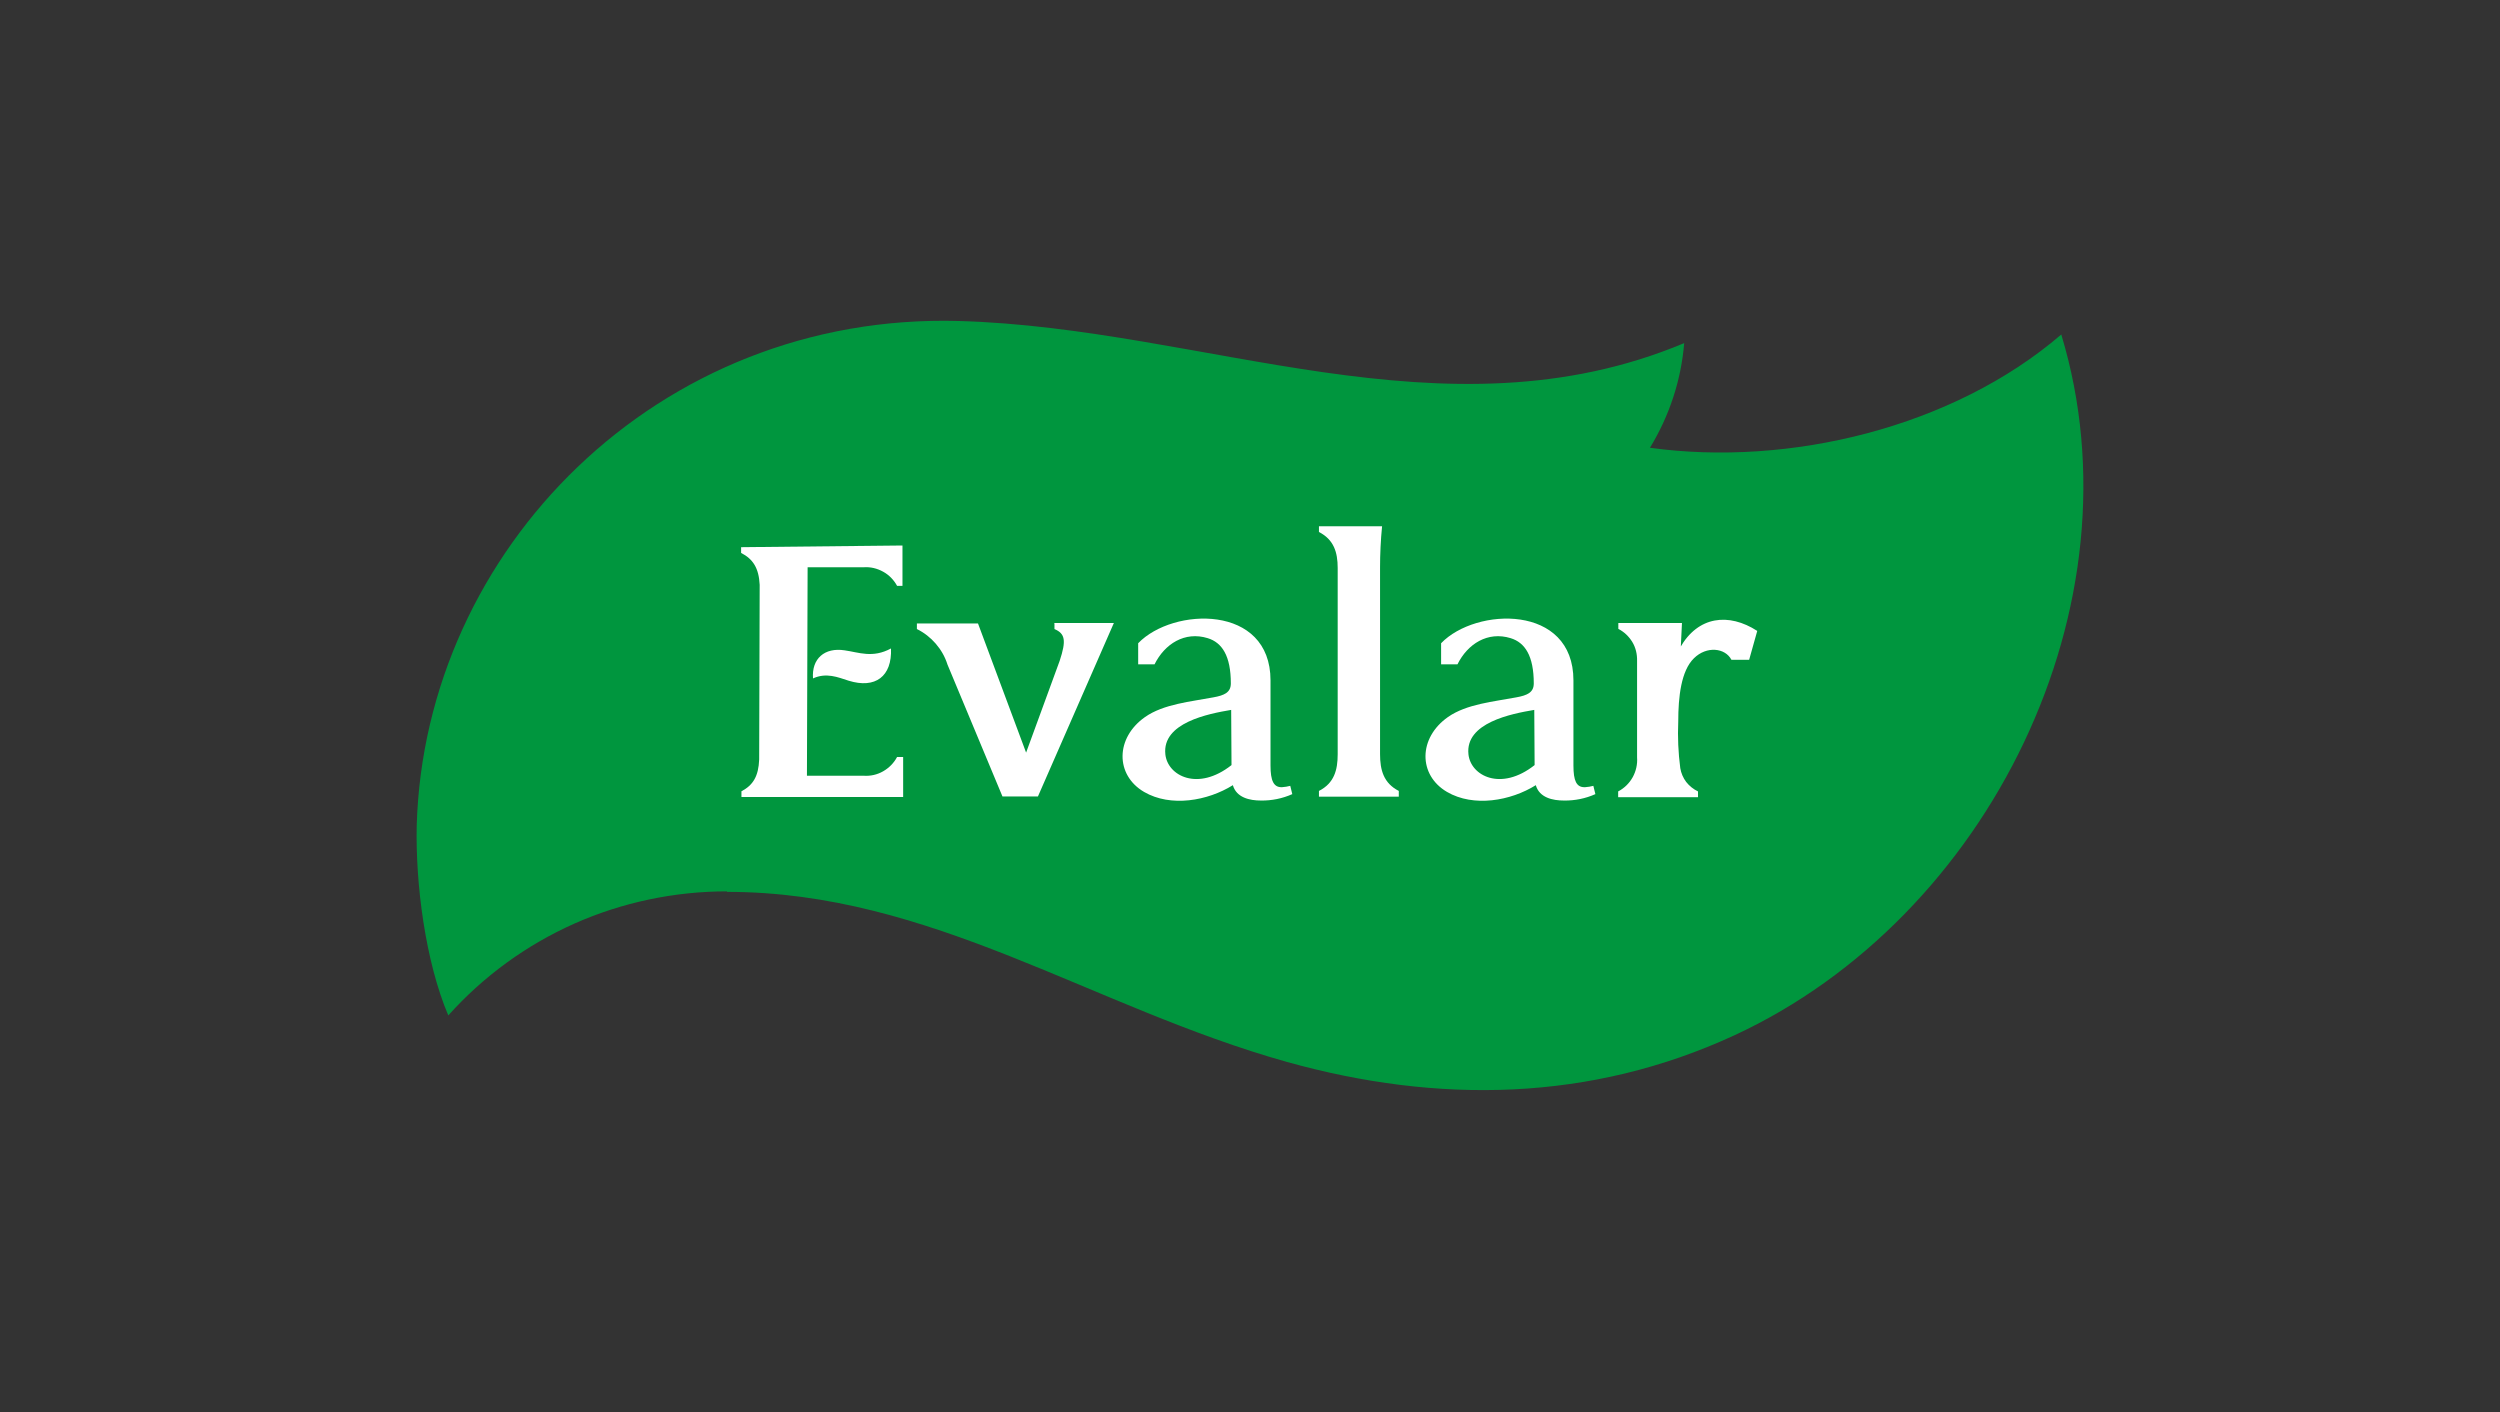 <?xml version="1.0" encoding="UTF-8"?>
<svg xmlns="http://www.w3.org/2000/svg" width="200" height="113" viewBox="0 0 200 113" fill="none">
  <rect x="0" y="0" width="200" height="113" fill="#333333" stroke="none"/>
  <g clip-path="url(#clip0_907_53403)">
    <path d="M58.157 71.309C53.958 71.309 49.785 72.186 45.95 73.888C42.102 75.603 38.672 78.101 35.863 81.234C34.026 76.899 33.23 70.688 33.338 66.015C33.986 44.005 52.607 25.005 76.711 25.68C96.399 26.234 115.533 35.484 134.735 27.45C134.492 30.42 133.547 33.283 131.994 35.822C143.135 37.361 156.246 34.201 164.902 26.761C171.465 48.42 159.109 73.402 138.746 82.827C127.227 88.148 115.034 88.323 102.975 84.961C87.325 80.572 74.496 71.349 58.157 71.349" fill="#00963E"></path>
    <path d="M65.054 54.267C66.108 53.794 67.012 54.172 67.89 54.456C70.024 55.118 71.374 54.118 71.279 51.877C69.808 52.674 68.714 52.188 67.566 52.026C65.972 51.782 64.919 52.687 65.041 54.281" fill="white"></path>
    <path d="M110.404 60.357V45.409C110.404 44.302 110.458 43.194 110.566 42.101H105.516V42.56C106.704 43.167 107.015 44.18 107.015 45.436V60.344C107.015 61.613 106.731 62.653 105.516 63.274V63.733H111.903V63.274C110.687 62.653 110.404 61.6 110.404 60.33" fill="white"></path>
    <path d="M134.463 51.782L134.557 49.838H129.467V50.311C129.939 50.554 130.317 50.918 130.587 51.364C130.857 51.809 130.979 52.336 130.966 52.863V60.587C131.006 61.14 130.884 61.694 130.614 62.18C130.344 62.666 129.939 63.058 129.453 63.314V63.774H135.84V63.314C135.476 63.139 135.152 62.882 134.895 62.558C134.652 62.234 134.49 61.856 134.422 61.451C134.26 60.209 134.206 58.966 134.26 57.724C134.26 55.739 134.49 53.66 135.516 52.66C136.529 51.661 138.014 51.823 138.514 52.782H139.932L140.58 50.473C138.298 49.001 135.84 49.284 134.409 51.809" fill="white"></path>
    <path d="M102.518 62.976C101.897 62.976 101.641 62.463 101.641 61.248V54.429C101.641 48.312 93.836 48.568 91.054 51.458V53.146H92.364C93.174 51.512 94.781 50.486 96.617 51.053C97.765 51.404 98.467 52.471 98.467 54.672C98.467 55.387 97.968 55.63 97.049 55.792C95.281 56.13 93.093 56.319 91.608 57.359C89.217 59.033 89.217 62.004 91.526 63.354C93.66 64.597 96.617 64.07 98.629 62.814C98.913 63.813 99.98 64.043 100.871 64.043C101.735 64.057 102.599 63.881 103.383 63.53L103.221 62.868C103.004 62.922 102.788 62.963 102.559 62.976M98.521 61.207C95.821 63.341 93.403 62.058 93.228 60.343C92.958 57.818 96.658 57.102 98.494 56.792L98.521 61.194V61.207Z" fill="white"></path>
    <path d="M126.753 62.976C126.118 62.976 125.875 62.463 125.875 61.248V54.429C125.875 48.312 118.07 48.568 115.288 51.458V53.146H116.598C117.408 51.512 119.015 50.486 120.852 51.053C121.999 51.404 122.702 52.471 122.702 54.672C122.702 55.387 122.202 55.63 121.284 55.792C119.515 56.13 117.327 56.319 115.842 57.359C113.452 59.033 113.452 62.004 115.761 63.354C117.894 64.597 120.852 64.07 122.864 62.814C123.147 63.813 124.214 64.043 125.119 64.043C125.983 64.057 126.847 63.881 127.63 63.53L127.468 62.868C127.252 62.922 127.036 62.963 126.807 62.976M122.769 61.207C120.069 63.341 117.651 62.058 117.476 60.343C117.206 57.818 120.906 57.102 122.742 56.792L122.769 61.194V61.207Z" fill="white"></path>
    <path d="M71.766 60.559C71.51 61.046 71.118 61.437 70.645 61.707C70.173 61.977 69.633 62.099 69.079 62.058H64.555L64.609 45.382H69.079C69.619 45.341 70.159 45.463 70.645 45.733C71.118 45.989 71.51 46.394 71.766 46.867H72.198V43.64L59.289 43.775V44.234C60.234 44.72 60.707 45.436 60.774 46.786L60.734 60.762C60.68 62.099 60.248 62.815 59.316 63.301V63.76H72.252V60.559H71.78H71.766Z" fill="white"></path>
    <path d="M84.357 49.878V50.324C85.208 50.689 85.316 51.229 84.775 52.863L82.088 60.209L78.24 49.878H73.352V50.324C73.932 50.608 74.445 51.013 74.864 51.499C75.283 51.985 75.607 52.552 75.796 53.16L80.198 63.719H83.034L89.11 49.838H84.343V49.878H84.357Z" fill="white"></path>
  </g>
  <defs>
    <clipPath id="clip0_907_53403">
      <rect width="133.333" height="61.535" fill="white" transform="translate(33.336 25.667)"></rect>
    </clipPath>
  </defs>
</svg>

